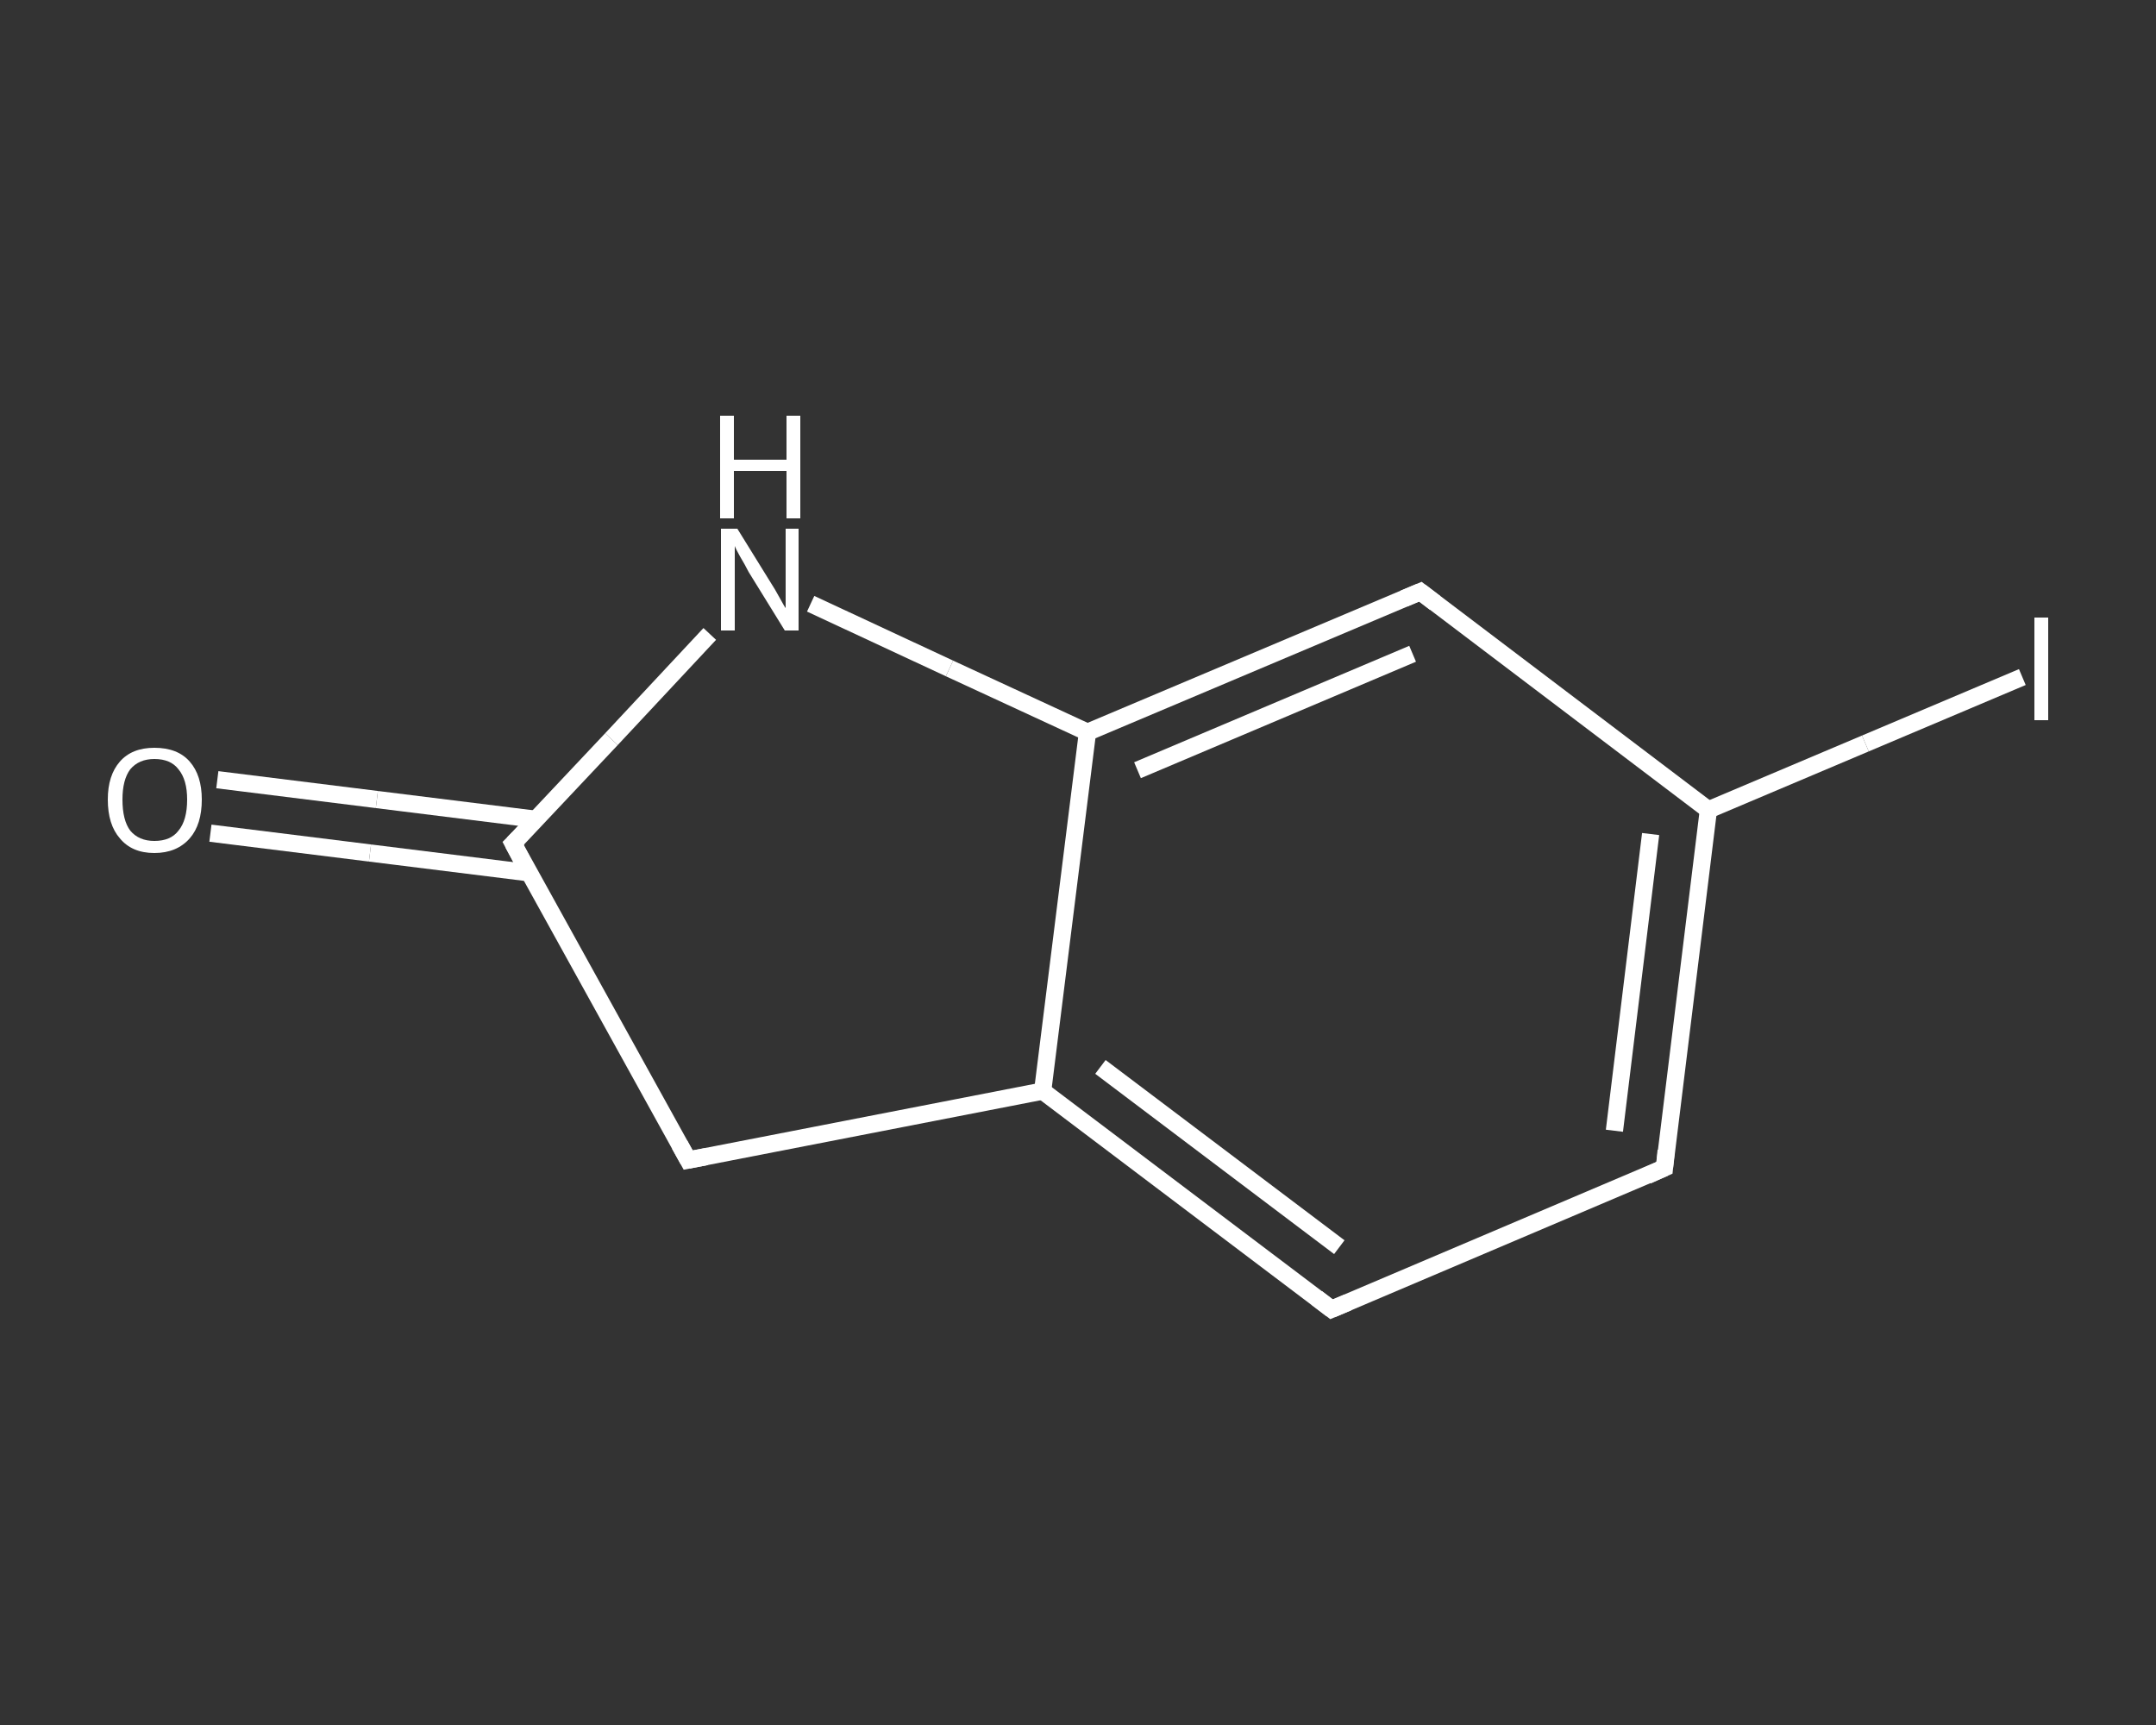 <?xml version='1.0' encoding='iso-8859-1'?>
<svg version='1.1' baseProfile='full'
              xmlns='http://www.w3.org/2000/svg'
                      xmlns:rdkit='http://www.rdkit.org/xml'
                      xmlns:xlink='http://www.w3.org/1999/xlink'
                  xml:space='preserve'
width='250px' height='200px' viewBox='0 0 250 200'>
<rect x="0" y="0" width="250" height="200" fill="#333333" stroke="none"/>
<!-- END OF HEADER -->
<rect style='opacity:1.0;fill:transparent;stroke:none' width='250.0' height='200.0' x='0.0' y='0.0'> </rect>
<path class='bond-0 atom-0 atom-1' d='M 25.2,90.4 L 43.7,92.7' style='fill:none;fill-rule:evenodd;stroke:#FFFFFF;stroke-width:2.0px;stroke-linecap:butt;stroke-linejoin:miter;stroke-opacity:1' />
<path class='bond-0 atom-0 atom-1' d='M 43.7,92.7 L 62.2,95.0' style='fill:none;fill-rule:evenodd;stroke:#FFFFFF;stroke-width:2.0px;stroke-linecap:butt;stroke-linejoin:miter;stroke-opacity:1' />
<path class='bond-0 atom-0 atom-1' d='M 24.4,96.6 L 42.9,98.9' style='fill:none;fill-rule:evenodd;stroke:#FFFFFF;stroke-width:2.0px;stroke-linecap:butt;stroke-linejoin:miter;stroke-opacity:1' />
<path class='bond-0 atom-0 atom-1' d='M 42.9,98.9 L 61.4,101.2' style='fill:none;fill-rule:evenodd;stroke:#FFFFFF;stroke-width:2.0px;stroke-linecap:butt;stroke-linejoin:miter;stroke-opacity:1' />
<path class='bond-1 atom-1 atom-2' d='M 59.5,97.8 L 79.8,134.5' style='fill:none;fill-rule:evenodd;stroke:#FFFFFF;stroke-width:2.0px;stroke-linecap:butt;stroke-linejoin:miter;stroke-opacity:1' />
<path class='bond-2 atom-2 atom-3' d='M 79.8,134.5 L 120.9,126.5' style='fill:none;fill-rule:evenodd;stroke:#FFFFFF;stroke-width:2.0px;stroke-linecap:butt;stroke-linejoin:miter;stroke-opacity:1' />
<path class='bond-3 atom-3 atom-4' d='M 120.9,126.5 L 154.4,151.8' style='fill:none;fill-rule:evenodd;stroke:#FFFFFF;stroke-width:2.0px;stroke-linecap:butt;stroke-linejoin:miter;stroke-opacity:1' />
<path class='bond-3 atom-3 atom-4' d='M 127.6,123.7 L 155.3,144.6' style='fill:none;fill-rule:evenodd;stroke:#FFFFFF;stroke-width:2.0px;stroke-linecap:butt;stroke-linejoin:miter;stroke-opacity:1' />
<path class='bond-4 atom-4 atom-5' d='M 154.4,151.8 L 193.0,135.4' style='fill:none;fill-rule:evenodd;stroke:#FFFFFF;stroke-width:2.0px;stroke-linecap:butt;stroke-linejoin:miter;stroke-opacity:1' />
<path class='bond-5 atom-5 atom-6' d='M 193.0,135.4 L 198.1,93.9' style='fill:none;fill-rule:evenodd;stroke:#FFFFFF;stroke-width:2.0px;stroke-linecap:butt;stroke-linejoin:miter;stroke-opacity:1' />
<path class='bond-5 atom-5 atom-6' d='M 187.2,131.1 L 191.4,96.7' style='fill:none;fill-rule:evenodd;stroke:#FFFFFF;stroke-width:2.0px;stroke-linecap:butt;stroke-linejoin:miter;stroke-opacity:1' />
<path class='bond-6 atom-6 atom-7' d='M 198.1,93.9 L 216.3,86.2' style='fill:none;fill-rule:evenodd;stroke:#FFFFFF;stroke-width:2.0px;stroke-linecap:butt;stroke-linejoin:miter;stroke-opacity:1' />
<path class='bond-6 atom-6 atom-7' d='M 216.3,86.2 L 234.5,78.5' style='fill:none;fill-rule:evenodd;stroke:#FFFFFF;stroke-width:2.0px;stroke-linecap:butt;stroke-linejoin:miter;stroke-opacity:1' />
<path class='bond-7 atom-6 atom-8' d='M 198.1,93.9 L 164.7,68.6' style='fill:none;fill-rule:evenodd;stroke:#FFFFFF;stroke-width:2.0px;stroke-linecap:butt;stroke-linejoin:miter;stroke-opacity:1' />
<path class='bond-8 atom-8 atom-9' d='M 164.7,68.6 L 126.1,84.9' style='fill:none;fill-rule:evenodd;stroke:#FFFFFF;stroke-width:2.0px;stroke-linecap:butt;stroke-linejoin:miter;stroke-opacity:1' />
<path class='bond-8 atom-8 atom-9' d='M 163.8,75.8 L 131.9,89.3' style='fill:none;fill-rule:evenodd;stroke:#FFFFFF;stroke-width:2.0px;stroke-linecap:butt;stroke-linejoin:miter;stroke-opacity:1' />
<path class='bond-9 atom-9 atom-10' d='M 126.1,84.9 L 110.1,77.5' style='fill:none;fill-rule:evenodd;stroke:#FFFFFF;stroke-width:2.0px;stroke-linecap:butt;stroke-linejoin:miter;stroke-opacity:1' />
<path class='bond-9 atom-9 atom-10' d='M 110.1,77.5 L 94.0,70.0' style='fill:none;fill-rule:evenodd;stroke:#FFFFFF;stroke-width:2.0px;stroke-linecap:butt;stroke-linejoin:miter;stroke-opacity:1' />
<path class='bond-10 atom-10 atom-1' d='M 82.3,73.5 L 70.9,85.7' style='fill:none;fill-rule:evenodd;stroke:#FFFFFF;stroke-width:2.0px;stroke-linecap:butt;stroke-linejoin:miter;stroke-opacity:1' />
<path class='bond-10 atom-10 atom-1' d='M 70.9,85.7 L 59.5,97.8' style='fill:none;fill-rule:evenodd;stroke:#FFFFFF;stroke-width:2.0px;stroke-linecap:butt;stroke-linejoin:miter;stroke-opacity:1' />
<path class='bond-11 atom-9 atom-3' d='M 126.1,84.9 L 120.9,126.5' style='fill:none;fill-rule:evenodd;stroke:#FFFFFF;stroke-width:2.0px;stroke-linecap:butt;stroke-linejoin:miter;stroke-opacity:1' />
<path d='M 60.5,99.7 L 59.5,97.8 L 60.1,97.2' style='fill:none;stroke:#FFFFFF;stroke-width:2.0px;stroke-linecap:butt;stroke-linejoin:miter;stroke-opacity:1;' />
<path d='M 78.8,132.7 L 79.8,134.5 L 81.9,134.1' style='fill:none;stroke:#FFFFFF;stroke-width:2.0px;stroke-linecap:butt;stroke-linejoin:miter;stroke-opacity:1;' />
<path d='M 152.7,150.5 L 154.4,151.8 L 156.3,151.0' style='fill:none;stroke:#FFFFFF;stroke-width:2.0px;stroke-linecap:butt;stroke-linejoin:miter;stroke-opacity:1;' />
<path d='M 191.0,136.3 L 193.0,135.4 L 193.2,133.4' style='fill:none;stroke:#FFFFFF;stroke-width:2.0px;stroke-linecap:butt;stroke-linejoin:miter;stroke-opacity:1;' />
<path d='M 166.4,69.9 L 164.7,68.6 L 162.8,69.4' style='fill:none;stroke:#FFFFFF;stroke-width:2.0px;stroke-linecap:butt;stroke-linejoin:miter;stroke-opacity:1;' />
<path class='atom-0' d='M 12.5 92.7
Q 12.5 89.9, 13.9 88.3
Q 15.3 86.7, 17.9 86.7
Q 20.6 86.7, 22.0 88.3
Q 23.4 89.9, 23.4 92.7
Q 23.4 95.6, 22.0 97.2
Q 20.5 98.9, 17.9 98.9
Q 15.3 98.9, 13.9 97.2
Q 12.5 95.6, 12.5 92.7
M 17.9 97.5
Q 19.8 97.5, 20.7 96.3
Q 21.7 95.1, 21.7 92.7
Q 21.7 90.4, 20.7 89.2
Q 19.8 88.0, 17.9 88.0
Q 16.1 88.0, 15.1 89.2
Q 14.2 90.4, 14.2 92.7
Q 14.2 95.1, 15.1 96.3
Q 16.1 97.5, 17.9 97.5
' fill='#FFFFFF'/>
<path class='atom-7' d='M 235.9 71.6
L 237.5 71.6
L 237.5 83.5
L 235.9 83.5
L 235.9 71.6
' fill='#FFFFFF'/>
<path class='atom-10' d='M 85.5 61.3
L 89.4 67.6
Q 89.8 68.2, 90.4 69.3
Q 91.0 70.4, 91.1 70.5
L 91.1 61.3
L 92.6 61.3
L 92.6 73.1
L 91.0 73.1
L 86.8 66.3
Q 86.4 65.5, 85.8 64.5
Q 85.3 63.6, 85.2 63.3
L 85.2 73.1
L 83.6 73.1
L 83.6 61.3
L 85.5 61.3
' fill='#FFFFFF'/>
<path class='atom-10' d='M 83.5 48.2
L 85.1 48.2
L 85.1 53.3
L 91.2 53.3
L 91.2 48.2
L 92.8 48.2
L 92.8 60.1
L 91.2 60.1
L 91.2 54.6
L 85.1 54.6
L 85.1 60.1
L 83.5 60.1
L 83.5 48.2
' fill='#FFFFFF'/>
</svg>
